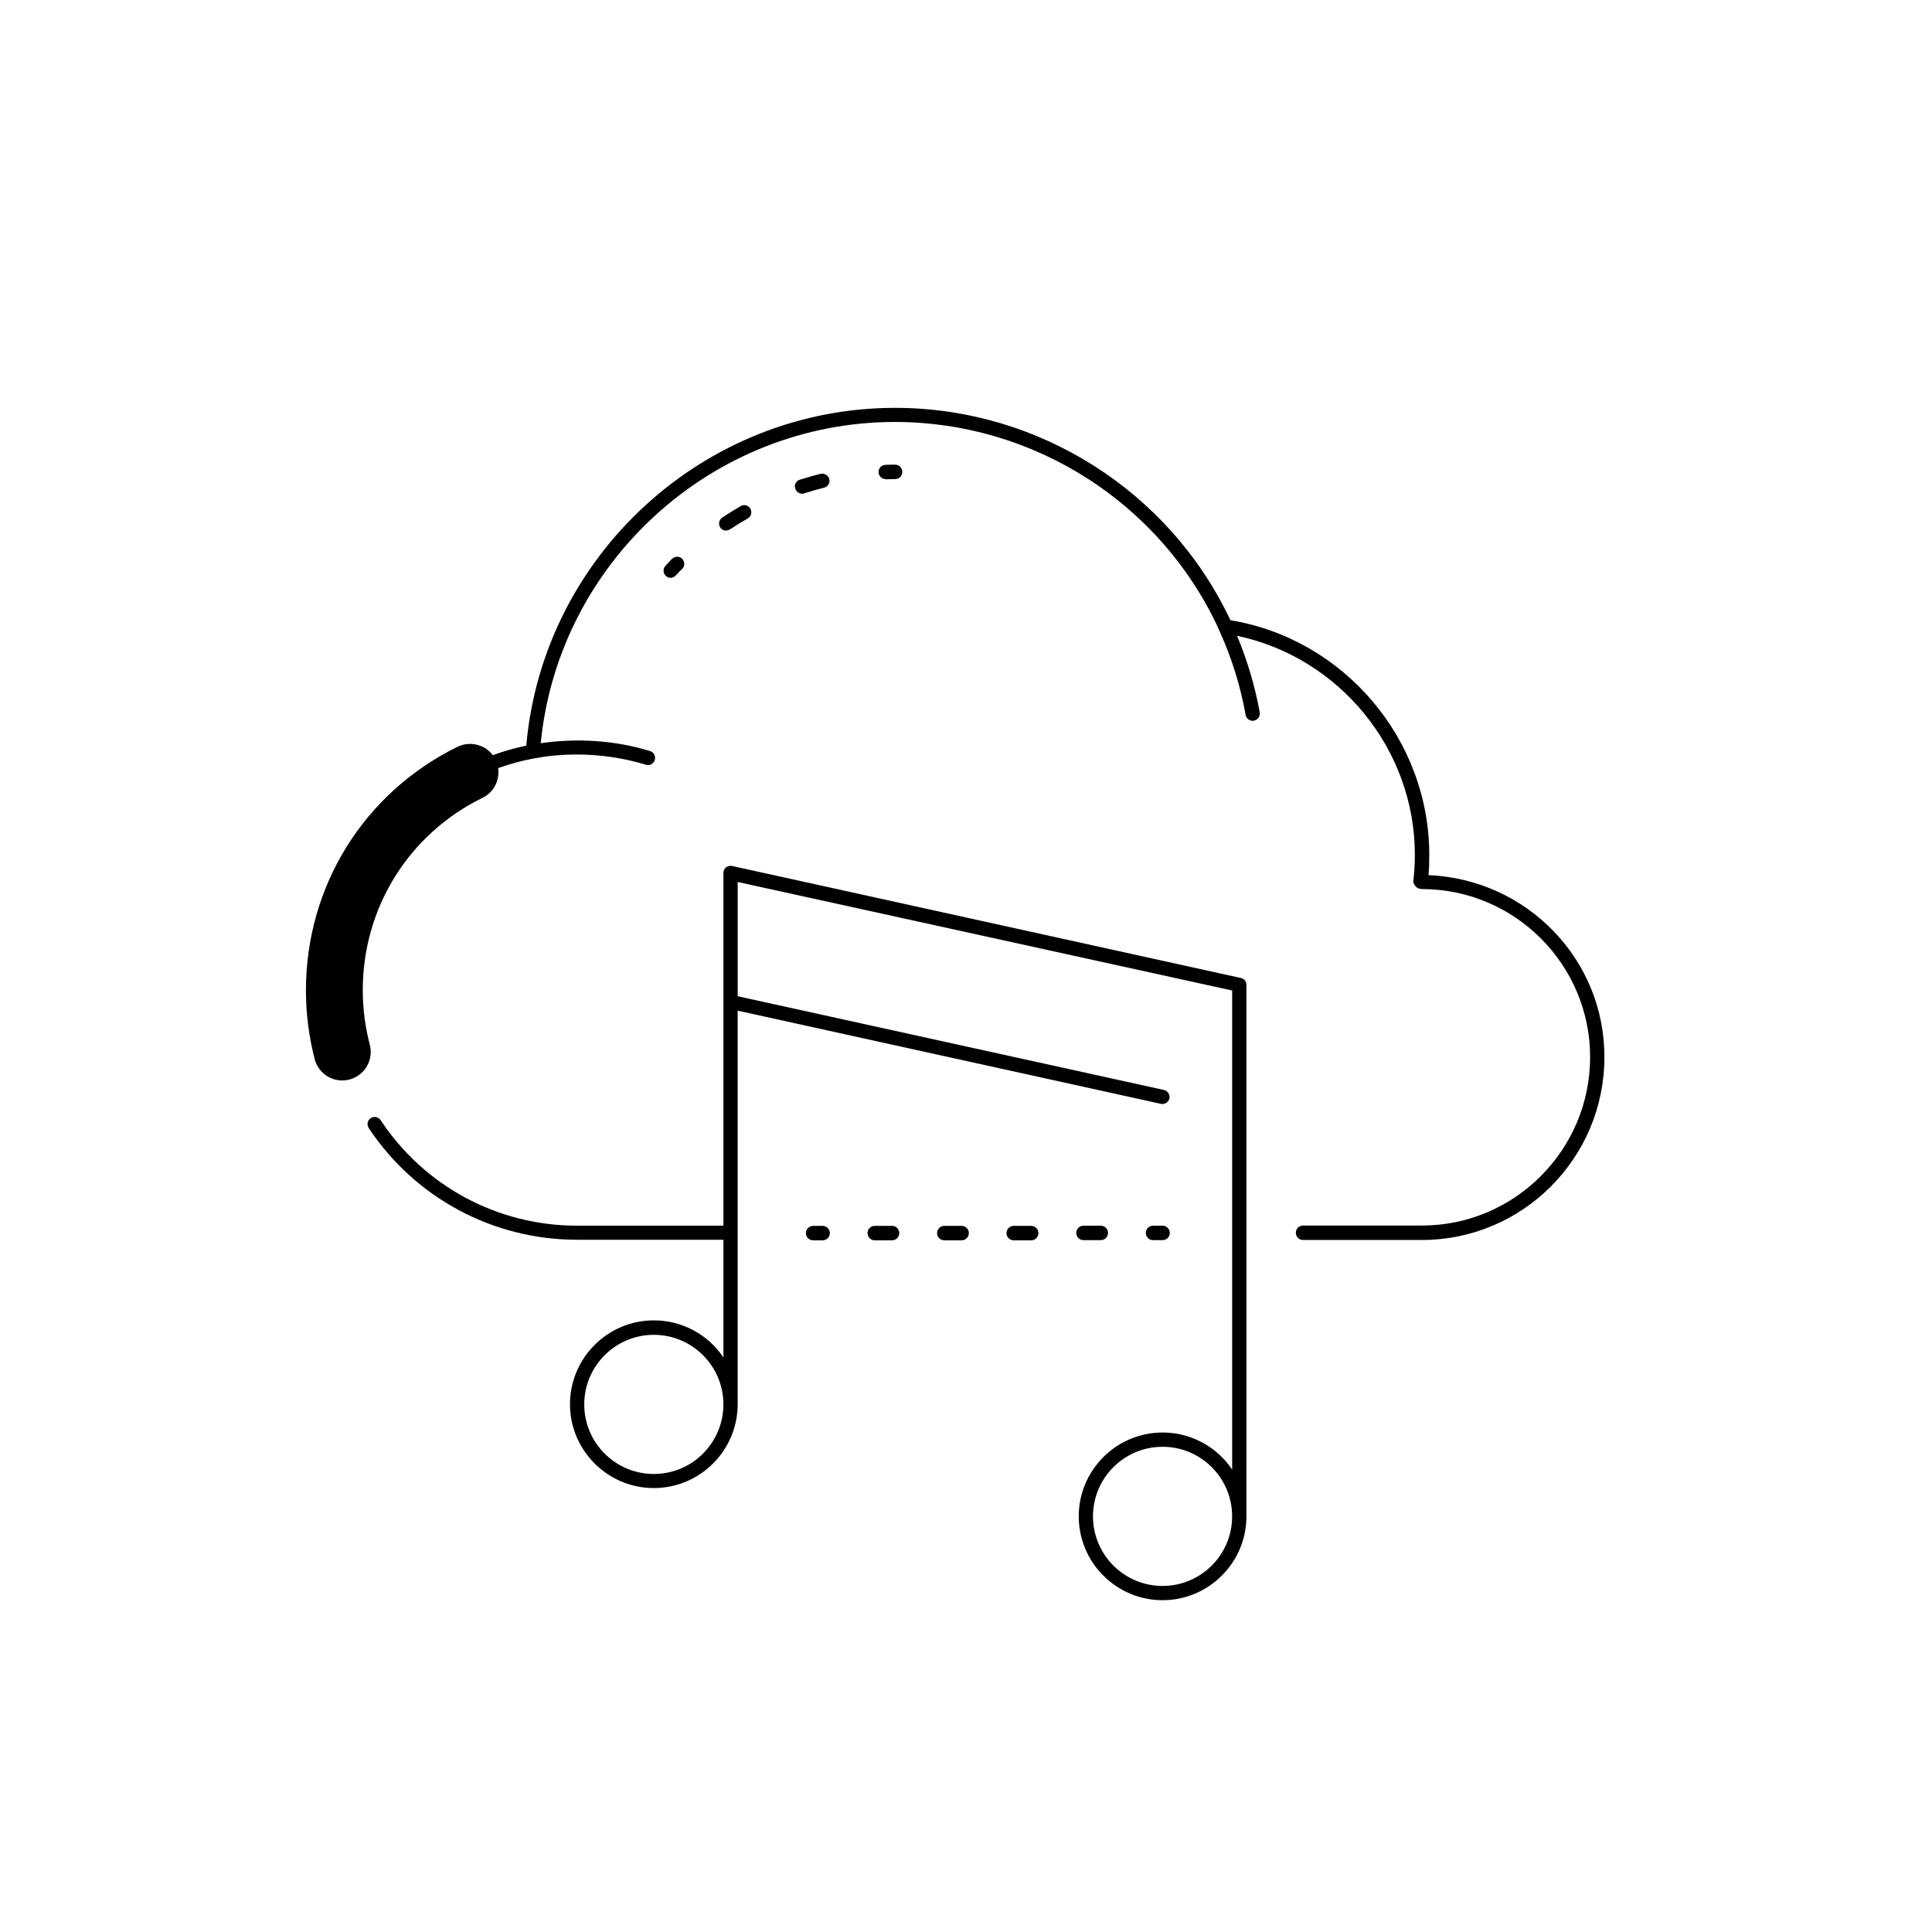 <?xml version="1.0" encoding="UTF-8"?>
<!-- Uploaded to: SVG Repo, www.svgrepo.com, Generator: SVG Repo Mixer Tools -->
<svg fill="#000000" width="800px" height="800px" version="1.1" viewBox="144 144 512 512" xmlns="http://www.w3.org/2000/svg">
 <g>
  <path d="m522.57 375.92c0.152-1.664 0.203-3.426 0.203-5.34 0-30.684-22.57-57.234-52.699-62.219-16.121-34.207-50.883-56.277-88.871-56.277-50.684 0-93.305 39.195-97.738 89.527-3.023 0.605-5.996 1.461-8.867 2.519-2.117-2.82-6.047-3.828-9.371-2.215-24.789 12.191-40.152 36.93-40.152 64.539 0 6.195 0.805 12.344 2.316 18.238 0.906 3.375 3.93 5.644 7.305 5.644 0.656 0 1.258-0.102 1.914-0.25 4.031-1.059 6.449-5.188 5.391-9.219-1.211-4.684-1.863-9.523-1.863-14.461 0-21.816 12.141-41.363 31.738-50.984 3.023-1.461 4.586-4.684 4.133-7.859 3.074-1.109 6.246-1.965 9.473-2.57h0.051c9.422-1.812 20.051-1.258 29.625 1.664 0.203 0.051 0.352 0.102 0.555 0.102 0.805 0 1.562-0.504 1.812-1.359 0.301-1.008-0.25-2.066-1.258-2.367-9.32-2.871-19.547-3.477-28.969-2.066 4.684-47.914 45.445-85.145 93.859-85.145 36.828 0 70.535 21.562 85.848 54.965v0.051c3.324 7.203 5.691 14.812 7.106 22.621 0.152 0.906 0.957 1.562 1.863 1.562 0.102 0 0.203 0 0.352-0.051 1.008-0.203 1.715-1.16 1.512-2.215-1.258-6.953-3.273-13.703-5.996-20.254 27.055 5.691 47.105 29.977 47.105 57.988 0 2.621-0.152 4.938-0.402 6.953-0.051 0.555 0.301 1.059 0.656 1.512 0.352 0.402 1.059 0.656 1.613 0.656 24.586 0 44.586 20 44.586 44.535 0 24.586-20 44.637-44.586 44.637h-31.488c-1.059 0-1.914 0.855-1.914 1.914 0 1.059 0.855 1.914 1.914 1.914h31.488c26.703 0 48.367-21.715 48.367-48.418 0.094-25.906-20.512-47.168-46.609-48.273z"/>
  <path d="m472.8 403.17-134.77-29.672c-0.555-0.102-1.16 0-1.613 0.352-0.453 0.352-0.707 0.906-0.707 1.461v93.508h-38.793c-21.008 0-40.457-10.43-52.043-27.961-0.555-0.855-1.762-1.109-2.621-0.555-0.855 0.555-1.109 1.762-0.555 2.621 12.293 18.539 32.949 29.625 55.219 29.625h38.793v31.188c-3.981-5.945-10.781-9.824-18.438-9.824-12.242 0-22.219 9.977-22.219 22.219 0 12.242 9.977 22.219 22.219 22.219 12.242 0 22.219-9.977 22.219-22.219v-45.395-0.051-0.051-58.797l112.15 24.688c0.152 0.051 0.25 0.051 0.402 0.051 0.855 0 1.664-0.605 1.863-1.461 0.203-1.008-0.402-2.016-1.461-2.266l-112.95-24.836v-30.277l131.04 28.758v126.96c-3.981-5.945-10.781-9.824-18.438-9.824-12.242 0-22.219 9.977-22.219 22.219 0 12.242 9.977 22.219 22.219 22.219s22.219-9.977 22.219-22.219l-0.004-140.87c0-0.855-0.602-1.66-1.508-1.812zm-155.53 131.45c-10.176 0-18.438-8.262-18.438-18.438 0-10.176 8.262-18.438 18.438-18.438 10.176 0 18.438 8.262 18.438 18.438 0 10.176-8.262 18.438-18.438 18.438zm134.82 29.672c-10.176 0-18.438-8.262-18.438-18.438 0-10.176 8.262-18.438 18.438-18.438 10.176-0.004 18.438 8.262 18.438 18.438 0 10.176-8.262 18.438-18.438 18.438z"/>
  <path d="m452.09 472.65c1.059 0 1.914-0.855 1.914-1.914s-0.855-1.914-1.914-1.914h-2.519c-1.059 0-1.914 0.855-1.914 1.914s0.855 1.914 1.914 1.914z"/>
  <path d="m435.72 472.65c1.059 0 1.914-0.855 1.914-1.914s-0.855-1.914-1.914-1.914h-4.586c-1.059 0-1.914 0.855-1.914 1.914s0.855 1.914 1.914 1.914z"/>
  <path d="m380.45 468.87h-4.633c-1.059 0-1.914 0.855-1.914 1.914s0.855 1.914 1.914 1.914h4.586c1.059 0 1.914-0.855 1.914-1.914s-0.859-1.914-1.867-1.914z"/>
  <path d="m417.28 468.87h-4.637c-1.059 0-1.914 0.855-1.914 1.914s0.855 1.914 1.914 1.914h4.637c1.059 0 1.914-0.855 1.914-1.914 0.004-1.059-0.855-1.914-1.914-1.914z"/>
  <path d="m398.84 468.87h-4.586c-1.059 0-1.914 0.855-1.914 1.914s0.855 1.914 1.914 1.914h4.586c1.059 0 1.914-0.855 1.914-1.914s-0.855-1.914-1.914-1.914z"/>
  <path d="m362.01 468.87h-2.519c-1.059 0-1.914 0.855-1.914 1.914s0.855 1.914 1.914 1.914h2.519c1.059 0 1.914-0.855 1.914-1.914s-0.906-1.914-1.914-1.914z"/>
  <path d="m378.74 271.02c0.805 0 1.664-0.051 2.469-0.051 1.059 0 1.914-0.855 1.914-1.914s-0.855-1.914-1.914-1.914c-0.855 0-1.715 0-2.57 0.051-1.059 0.051-1.863 0.906-1.812 1.965 0.051 1.008 0.855 1.812 1.914 1.812-0.051 0.051 0 0.051 0 0.051z"/>
  <path d="m337.48 284.27c1.512-1.008 3.074-1.965 4.684-2.871 0.906-0.504 1.211-1.664 0.707-2.57-0.504-0.906-1.664-1.258-2.57-0.707-1.664 0.957-3.273 1.965-4.887 3.023-0.855 0.555-1.109 1.762-0.555 2.621 0.352 0.555 0.957 0.855 1.562 0.855 0.352-0.051 0.707-0.148 1.059-0.352z"/>
  <path d="m356.57 274.85c0.203 0 0.402-0.051 0.555-0.102 1.715-0.555 3.477-1.059 5.289-1.512 1.008-0.25 1.613-1.258 1.359-2.266-0.25-1.008-1.309-1.613-2.266-1.41-1.863 0.453-3.727 1.008-5.543 1.562-1.008 0.301-1.562 1.359-1.211 2.367 0.305 0.855 1.059 1.359 1.816 1.359z"/>
  <path d="m323.07 296.52c0.555-0.605 1.109-1.211 1.715-1.762 0.754-0.754 0.707-1.914 0-2.672-0.754-0.754-1.914-0.707-2.672 0-0.605 0.605-1.211 1.258-1.762 1.863-0.707 0.754-0.656 1.965 0.102 2.672 0.352 0.352 0.805 0.504 1.258 0.504s1.008-0.203 1.359-0.605z"/>
 </g>
</svg>